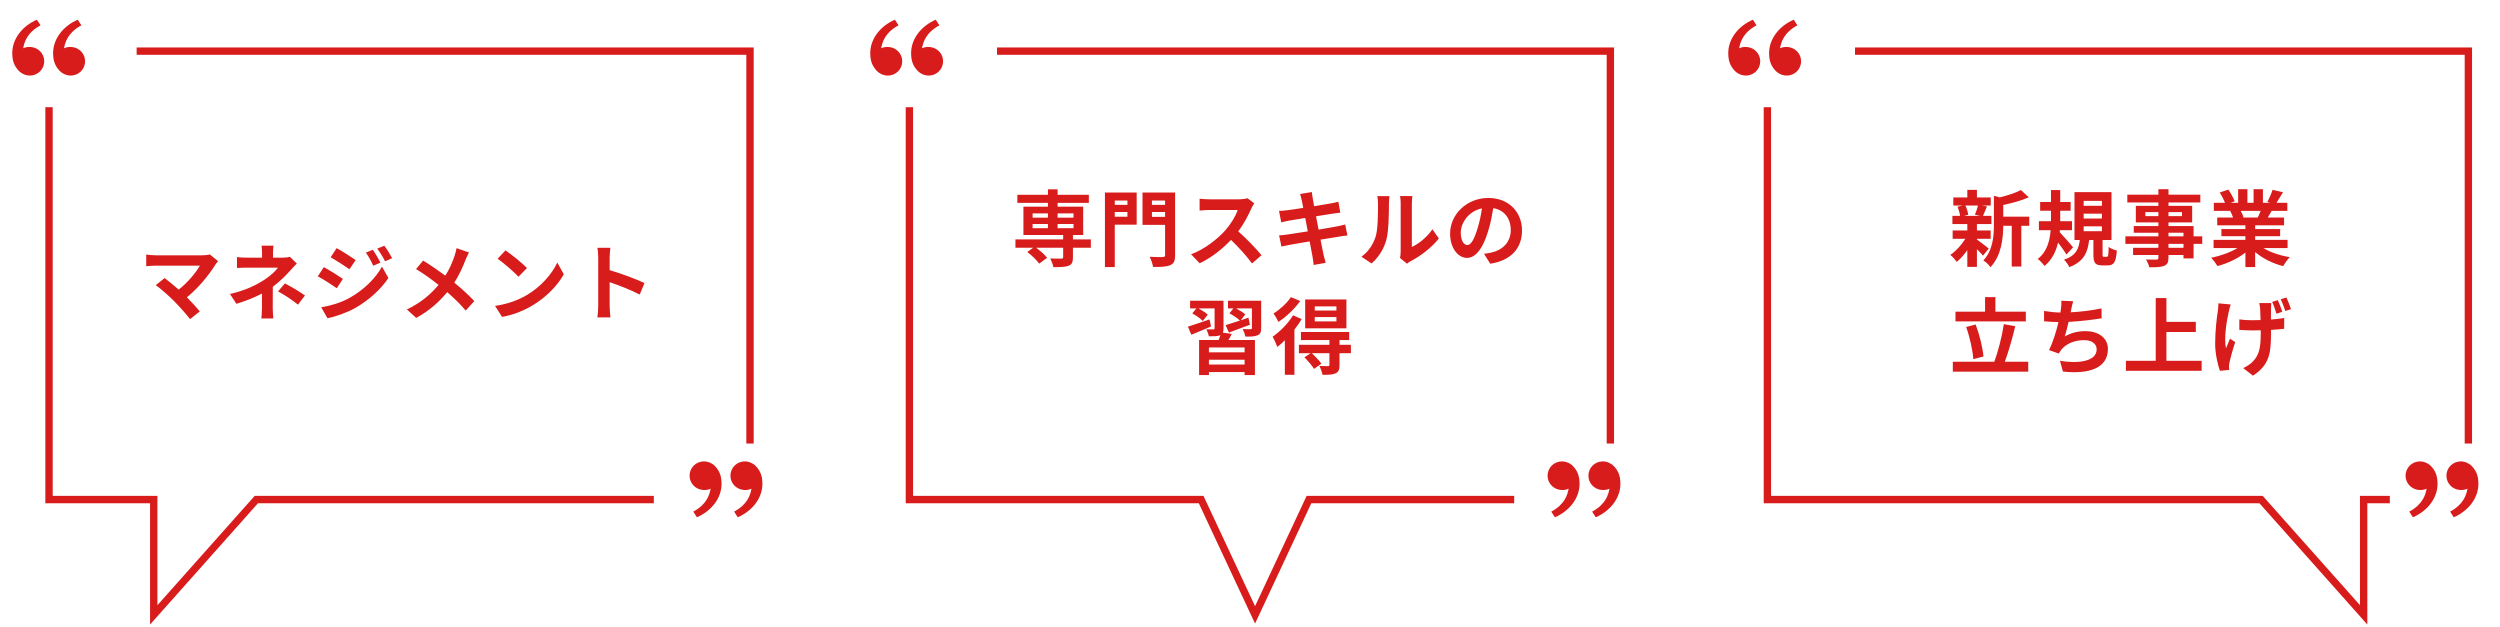 <svg width="510" height="128" viewBox="0 0 510 128" fill="none" xmlns="http://www.w3.org/2000/svg">
<path d="M10 21.868V33.303V56.172V101.911H31.363V125.434L52.29 101.911H77.467H102.645H133.381M27.875 10.434H45.75H81.5H153V56.172V79.041V90.476" stroke="#D81B1B" stroke-width="1.5"/>
<path d="M3.819 14.434C2.961 13.523 2.5 12.5 2.5 10.843C2.5 7.926 4.548 5.312 7.525 4.02L8.269 5.168C5.49 6.671 4.947 8.622 4.73 9.852C5.178 9.62 5.763 9.54 6.338 9.593C7.841 9.732 9.026 10.966 9.026 12.5C9.026 13.274 8.719 14.016 8.172 14.563C7.625 15.11 6.883 15.417 6.109 15.417C5.681 15.413 5.259 15.325 4.865 15.156C4.472 14.987 4.117 14.742 3.819 14.434ZM12.152 14.434C11.294 13.523 10.833 12.5 10.833 10.843C10.833 7.926 12.881 5.312 15.858 4.02L16.602 5.168C13.823 6.671 13.28 8.622 13.063 9.852C13.511 9.62 14.097 9.54 14.671 9.593C16.174 9.732 17.359 10.966 17.359 12.5C17.359 13.274 17.052 14.016 16.505 14.563C15.958 15.11 15.216 15.417 14.443 15.417C14.015 15.413 13.592 15.325 13.199 15.156C12.806 14.987 12.45 14.742 12.152 14.434Z" fill="#D81B1B"/>
<path d="M154.211 95.108C155.069 96.019 155.53 97.042 155.53 98.699C155.53 101.616 153.484 104.23 150.505 105.522L149.761 104.374C152.54 102.871 153.084 100.92 153.301 99.69C152.854 99.922 152.268 100.002 151.693 99.949C150.189 99.81 149.004 98.576 149.004 97.042C149.004 96.268 149.312 95.526 149.859 94.979C150.406 94.432 151.147 94.125 151.921 94.125C152.815 94.125 153.671 94.533 154.211 95.108ZM145.878 95.108C146.736 96.019 147.197 97.042 147.197 98.699C147.197 101.616 145.15 104.23 142.172 105.522L141.428 104.374C144.207 102.871 144.75 100.92 144.967 99.69C144.519 99.922 143.934 100.002 143.359 99.949C141.856 99.811 140.672 98.577 140.672 97.042C140.672 96.268 140.979 95.526 141.526 94.979C142.073 94.432 142.815 94.125 143.589 94.125C144.483 94.125 145.339 94.533 145.879 95.108" fill="#D81B1B"/>
<path d="M44.501 53.29C44.263 53.562 44.059 53.783 43.923 54.004C42.699 55.993 40.523 58.713 38.126 60.651C39.095 61.62 40.098 62.725 40.761 63.524L38.772 65.105C38.058 64.153 36.63 62.555 35.525 61.433C34.539 60.43 32.805 58.9 31.785 58.169L33.587 56.724C34.267 57.234 35.389 58.152 36.46 59.087C38.381 57.557 39.979 55.585 40.778 54.191H31.785C31.105 54.191 30.187 54.276 29.83 54.31V51.93C30.272 51.998 31.207 52.083 31.785 52.083H41.22C41.866 52.083 42.444 52.015 42.801 51.896L44.501 53.29ZM55.789 50.111C55.738 50.519 55.687 51.148 55.687 51.675V52.559H57.727C58.254 52.559 58.73 52.508 59.138 52.389L60.549 53.766C60.107 54.191 59.597 54.769 59.223 55.177C58.356 56.163 57.064 57.438 55.653 58.509C55.653 59.869 55.636 61.722 55.636 62.793C55.636 63.473 55.704 64.442 55.755 64.969H53.307C53.375 64.493 53.443 63.473 53.443 62.793V59.886C51.879 60.719 50.06 61.416 48.224 61.977L46.915 59.971C50.196 59.24 52.372 58.067 53.851 57.132C55.16 56.282 56.214 55.296 56.707 54.599H50.553C49.941 54.599 48.87 54.616 48.343 54.667V52.44C48.989 52.542 49.924 52.559 50.519 52.559H53.46V51.675C53.46 51.148 53.426 50.536 53.358 50.111H55.789ZM60.787 62.147C59.308 60.974 58.203 60.26 56.724 59.444L58.135 57.812C59.699 58.662 60.583 59.155 62.215 60.277L60.787 62.147ZM76.07 50.944C76.546 51.658 77.226 52.797 77.617 53.579L76.138 54.208C75.645 53.137 75.254 52.406 74.642 51.539L76.07 50.944ZM78.399 50.128C78.926 50.808 79.589 51.913 79.997 52.661L78.552 53.307C78.008 52.236 77.583 51.573 76.954 50.723L78.399 50.128ZM68.675 50.621C69.797 51.233 71.667 52.423 72.551 53.052L71.293 54.922C70.341 54.259 68.573 53.12 67.451 52.491L68.675 50.621ZM65.53 62.691C67.434 62.368 69.474 61.79 71.31 60.77C74.2 59.155 76.58 56.826 77.923 54.395L79.232 56.707C77.668 59.07 75.254 61.212 72.483 62.827C70.749 63.796 68.301 64.646 66.805 64.918L65.53 62.691ZM66.057 54.497C67.213 55.109 69.083 56.282 69.95 56.894L68.709 58.798C67.74 58.118 65.972 56.979 64.833 56.367L66.057 54.497ZM95.671 51.505C95.45 51.896 95.127 52.644 94.957 53.035C94.447 54.378 93.682 56.095 92.679 57.659C94.175 58.883 95.603 60.192 96.759 61.416L95.008 63.354C93.818 61.96 92.594 60.77 91.234 59.597C89.738 61.399 87.783 63.286 84.91 64.85L83.006 63.133C85.777 61.79 87.783 60.141 89.466 58.118C88.242 57.149 86.61 55.942 84.876 54.888L86.321 53.154C87.681 53.987 89.466 55.211 90.843 56.231C91.71 54.871 92.288 53.528 92.73 52.185C92.883 51.743 93.07 51.063 93.138 50.621L95.671 51.505ZM103.117 51.08C104.307 51.879 106.517 53.647 107.503 54.684L105.769 56.452C104.885 55.5 102.76 53.647 101.519 52.78L103.117 51.08ZM100.992 62.402C103.644 62.028 105.854 61.161 107.503 60.175C110.41 58.458 112.62 55.857 113.691 53.562L115.017 55.959C113.725 58.254 111.464 60.6 108.727 62.249C107.01 63.286 104.817 64.238 102.42 64.646L100.992 62.402ZM122.038 62.368V52.593C122.038 51.998 121.987 51.148 121.868 50.553H124.52C124.452 51.148 124.367 51.896 124.367 52.593V55.109C126.645 55.772 129.909 56.979 131.473 57.744L130.504 60.09C128.753 59.172 126.203 58.186 124.367 57.557V62.368C124.367 62.861 124.452 64.051 124.52 64.748H121.868C121.97 64.068 122.038 63.048 122.038 62.368Z" fill="#D81B1B"/>
<path d="M185.516 21.868V33.303V56.172V101.911H245.031L256.031 125.434L267.031 101.911H278.16H308.897M203.391 10.434H221.266H257.016H328.516V56.172V79.041V90.476" stroke="#D81B1B" stroke-width="1.5"/>
<path d="M178.85 14.434C177.992 13.523 177.531 12.5 177.531 10.843C177.531 7.926 179.579 5.312 182.556 4.02L183.3 5.168C180.521 6.671 179.978 8.622 179.761 9.852C180.209 9.62 180.795 9.54 181.369 9.593C182.872 9.732 184.057 10.966 184.057 12.5C184.057 13.274 183.75 14.016 183.203 14.563C182.656 15.11 181.914 15.417 181.14 15.417C180.713 15.413 180.29 15.325 179.897 15.156C179.504 14.987 179.148 14.742 178.85 14.434ZM187.184 14.434C186.325 13.523 185.865 12.5 185.865 10.843C185.865 7.926 187.912 5.312 190.89 4.02L191.634 5.168C188.855 6.671 188.311 8.622 188.095 9.852C188.542 9.62 189.128 9.54 189.702 9.593C191.205 9.732 192.39 10.966 192.39 12.5C192.39 13.274 192.083 14.016 191.536 14.563C190.989 15.11 190.247 15.417 189.474 15.417C189.046 15.413 188.623 15.325 188.23 15.156C187.837 14.987 187.481 14.742 187.184 14.434Z" fill="#D81B1B"/>
<path d="M329.242 95.108C330.101 96.019 330.561 97.042 330.561 98.699C330.561 101.616 328.515 104.23 325.536 105.522L324.792 104.374C327.571 102.871 328.115 100.92 328.332 99.69C327.885 99.922 327.299 100.002 326.724 99.949C325.221 99.81 324.036 98.576 324.036 97.042C324.036 96.268 324.343 95.526 324.89 94.979C325.437 94.432 326.179 94.125 326.952 94.125C327.846 94.125 328.702 94.533 329.242 95.108ZM320.909 95.108C321.767 96.019 322.228 97.042 322.228 98.699C322.228 101.616 320.181 104.23 317.203 105.522L316.459 104.374C319.238 102.871 319.781 100.92 319.998 99.69C319.551 99.922 318.965 100.002 318.391 99.949C316.887 99.811 315.703 98.577 315.703 97.042C315.703 96.268 316.01 95.526 316.557 94.979C317.104 94.432 317.846 94.125 318.62 94.125C319.514 94.125 320.37 94.533 320.91 95.108" fill="#D81B1B"/>
<path d="M210.649 45.69V46.557H213.777V45.69H210.649ZM210.649 43.531V44.398H213.777V43.531H210.649ZM218.996 43.531H215.749V44.398H218.996V43.531ZM218.996 46.557V45.69H215.749V46.557H218.996ZM222.532 48.835V50.535H218.877V52.524C218.877 53.493 218.673 53.952 217.959 54.224C217.262 54.479 216.242 54.496 214.882 54.496C214.797 53.952 214.508 53.238 214.253 52.728C215.154 52.762 216.225 52.762 216.514 52.762C216.786 52.745 216.888 52.677 216.888 52.456V50.535H211.363C212.213 51.147 213.148 51.98 213.607 52.592L211.992 53.782C211.533 53.102 210.462 52.082 209.561 51.402L210.785 50.535H207.147V48.835H216.888V47.934H208.779V42.154H213.777V41.389H207.538V39.74H213.777V38.618H215.749V39.74H222.124V41.389H215.749V42.154H220.968V47.934H218.877V48.835H222.532ZM229.995 40.913H227.411V41.797H229.995V40.913ZM227.411 44.211H229.995V43.242H227.411V44.211ZM231.882 39.281V45.826H227.411V54.479H225.405V39.281H231.882ZM234.993 44.245H237.679V43.242H234.993V44.245ZM237.679 40.913H234.993V41.797H237.679V40.913ZM239.719 39.281V52.031C239.719 53.187 239.481 53.782 238.733 54.088C238.002 54.428 236.88 54.462 235.231 54.462C235.146 53.884 234.823 52.932 234.517 52.388C235.588 52.456 236.846 52.439 237.203 52.439C237.56 52.439 237.679 52.32 237.679 51.997V45.877H233.072V39.281H239.719ZM255.869 41.474C255.733 41.661 255.427 42.188 255.274 42.528C254.696 43.854 253.744 45.673 252.605 47.203C254.288 48.665 256.345 50.841 257.348 52.065L255.41 53.748C254.305 52.218 252.724 50.484 251.126 48.937C249.324 50.841 247.063 52.609 244.734 53.714L242.983 51.878C245.72 50.858 248.355 48.784 249.953 46.999C251.075 45.724 252.112 44.041 252.486 42.834H246.723C246.009 42.834 245.074 42.936 244.717 42.953V40.539C245.176 40.607 246.213 40.658 246.723 40.658H252.724C253.455 40.658 254.135 40.556 254.475 40.437L255.869 41.474ZM265.559 40.862C265.457 40.369 265.338 39.978 265.219 39.57L267.616 39.179C267.667 39.519 267.718 40.097 267.803 40.505C267.837 40.743 267.939 41.304 268.075 42.069C269.52 41.831 270.812 41.627 271.424 41.508C271.968 41.406 272.614 41.27 273.022 41.151L273.43 43.378C273.056 43.412 272.376 43.514 271.866 43.582C271.169 43.701 269.877 43.905 268.466 44.126C268.636 44.976 268.806 45.911 268.993 46.846C270.523 46.591 271.917 46.353 272.682 46.2C273.345 46.064 273.974 45.928 274.416 45.792L274.875 48.036C274.416 48.07 273.719 48.189 273.073 48.291C272.257 48.427 270.88 48.648 269.384 48.886C269.656 50.28 269.894 51.419 269.996 51.946C270.115 52.456 270.285 53.068 270.438 53.612L267.99 54.054C267.905 53.425 267.854 52.83 267.752 52.337C267.667 51.844 267.446 50.671 267.174 49.243C265.44 49.532 263.842 49.804 263.111 49.94C262.38 50.076 261.802 50.195 261.411 50.297L260.935 48.019C261.394 48.002 262.159 47.9 262.703 47.832C263.485 47.73 265.066 47.475 266.783 47.203C266.613 46.285 266.426 45.333 266.273 44.466C264.777 44.704 263.468 44.925 262.941 45.01C262.397 45.129 261.955 45.214 261.377 45.367L260.918 43.021C261.462 43.004 261.972 42.97 262.499 42.902C263.094 42.834 264.403 42.647 265.865 42.409C265.729 41.695 265.61 41.134 265.559 40.862ZM285.602 52.626C285.67 52.303 285.738 51.827 285.738 51.368V41.457C285.738 40.692 285.619 40.046 285.602 39.995H288.135C288.118 40.046 288.016 40.709 288.016 41.474V50.365C289.393 49.77 291.076 48.427 292.215 46.778L293.524 48.648C292.113 50.484 289.665 52.32 287.761 53.289C287.387 53.493 287.183 53.663 287.03 53.799L285.602 52.626ZM277.731 52.371C279.227 51.317 280.145 49.753 280.621 48.308C281.097 46.846 281.114 43.633 281.114 41.576C281.114 40.896 281.063 40.437 280.961 40.012H283.46C283.443 40.097 283.341 40.845 283.341 41.559C283.341 43.565 283.29 47.152 282.831 48.869C282.321 50.79 281.25 52.456 279.805 53.748L277.731 52.371ZM310.49 47.016C310.49 50.603 308.297 53.136 304.013 53.799L302.738 51.776C303.384 51.708 303.86 51.606 304.319 51.504C306.495 50.994 308.195 49.43 308.195 46.948C308.195 44.602 306.92 42.851 304.625 42.46C304.387 43.905 304.098 45.469 303.605 47.067C302.585 50.501 301.123 52.609 299.27 52.609C297.383 52.609 295.819 50.535 295.819 47.662C295.819 43.735 299.219 40.386 303.622 40.386C307.838 40.386 310.49 43.31 310.49 47.016ZM297.995 47.441C297.995 49.158 298.675 49.991 299.338 49.991C300.052 49.991 300.715 48.92 301.412 46.625C301.803 45.367 302.126 43.922 302.313 42.511C299.508 43.089 297.995 45.571 297.995 47.441ZM246.74 65.157L247.046 66.602C245.686 67.197 244.241 67.792 243.034 68.285L242.337 66.636C243.442 66.296 245.108 65.718 246.74 65.157ZM253.897 71.872V70.886H246.621V71.872H253.897ZM246.621 74.371H253.897V73.385H246.621V74.371ZM249.46 67.86L251.279 68.115C251.075 68.557 250.837 68.982 250.616 69.356H256.005V76.513H253.897V75.901H246.621V76.513H244.615V69.356H248.61C248.746 69.033 248.865 68.676 248.967 68.37L248.916 68.387C248.389 68.608 247.641 68.608 246.604 68.608C246.536 68.166 246.298 67.571 246.094 67.18C246.672 67.197 247.335 67.197 247.522 67.197C247.709 67.197 247.777 67.129 247.777 66.959V62.913H244.496C245.176 63.287 245.975 63.797 246.383 64.188L245.363 65.48C244.938 65.004 243.986 64.341 243.221 63.933L244.071 62.913H242.779V61.349H249.596V66.976C249.596 67.35 249.562 67.639 249.46 67.86ZM257.28 61.349V66.925C257.28 67.741 257.11 68.149 256.532 68.404C255.971 68.659 255.155 68.676 254.05 68.659C253.965 68.183 253.727 67.554 253.506 67.129C254.152 67.163 254.9 67.163 255.104 67.163C255.325 67.146 255.393 67.095 255.393 66.908V62.913H252.146C252.843 63.27 253.625 63.763 254.033 64.12L253.115 65.344C253.625 65.157 254.152 64.987 254.679 64.8L254.985 66.245C253.523 66.806 251.959 67.384 250.701 67.843L250.021 66.33C250.803 66.092 251.84 65.769 252.945 65.395C252.469 64.919 251.534 64.307 250.803 63.916L251.619 62.913H250.514V61.349H257.28ZM272.631 63.355V62.505H268.211V63.355H272.631ZM272.631 65.565V64.681H268.211V65.565H272.631ZM274.671 61.094V66.976H266.256V61.094H274.671ZM263.332 60.618L265.253 61.4C264.131 62.964 262.397 64.63 260.799 65.667C260.595 65.208 260.102 64.375 259.796 63.95C261.122 63.134 262.618 61.757 263.332 60.618ZM263.774 64.324L265.542 65.089C265.134 65.803 264.624 66.517 264.063 67.231V76.462H262.108V69.407C261.598 69.917 261.088 70.393 260.578 70.784C260.425 70.342 259.915 69.186 259.609 68.693C261.122 67.639 262.788 65.99 263.774 64.324ZM275.572 70.342L275.589 72.059H273.26V74.473C273.26 75.408 273.09 75.884 272.427 76.173C271.798 76.462 270.948 76.462 269.792 76.462C269.707 75.918 269.418 75.17 269.163 74.66C269.877 74.694 270.676 74.694 270.897 74.694C271.135 74.677 271.203 74.609 271.203 74.422V72.059H267.633C268.313 72.705 269.146 73.589 269.571 74.184L268.058 75.255C267.684 74.609 266.817 73.606 266.103 72.892L267.361 72.059H264.981V70.342H271.203V69.373H265.389V67.724H275.232V69.373H273.26V70.342H275.572Z" fill="#D81B1B"/>
<path d="M378.422 10.434H396.297H432.047H467.797H503.547V33.303V56.172V79.041V90.476M360.547 21.868V33.303V56.172V79.041V101.911H410.902H436.08H461.257L482.184 125.434V101.911H487.525" stroke="#D81B1B" stroke-width="1.5"/>
<path d="M353.882 14.434C353.023 13.523 352.562 12.5 352.562 10.843C352.562 7.926 354.61 5.312 357.587 4.02L358.332 5.168C355.553 6.671 355.009 8.622 354.793 9.852C355.24 9.62 355.826 9.54 356.4 9.593C357.903 9.732 359.088 10.966 359.088 12.5C359.088 13.274 358.781 14.016 358.234 14.563C357.687 15.11 356.945 15.417 356.172 15.417C355.744 15.413 355.321 15.325 354.928 15.156C354.535 14.987 354.179 14.742 353.882 14.434ZM362.215 14.434C361.357 13.523 360.896 12.5 360.896 10.843C360.896 7.926 362.943 5.312 365.921 4.02L366.665 5.168C363.886 6.671 363.342 8.622 363.126 9.852C363.573 9.62 364.159 9.54 364.733 9.593C366.237 9.732 367.422 10.966 367.422 12.5C367.422 13.274 367.114 14.016 366.567 14.563C366.02 15.11 365.279 15.417 364.505 15.417C364.077 15.413 363.654 15.325 363.261 15.156C362.868 14.987 362.512 14.742 362.215 14.434Z" fill="#D81B1B"/>
<path d="M504.274 95.108C505.132 96.019 505.593 97.042 505.593 98.699C505.593 101.616 503.546 104.23 500.568 105.522L499.824 104.374C502.603 102.871 503.146 100.92 503.364 99.69C502.916 99.922 502.33 100.002 501.755 99.949C500.252 99.81 499.067 98.576 499.067 97.042C499.067 96.268 499.374 95.526 499.921 94.979C500.468 94.432 501.21 94.125 501.984 94.125C502.878 94.125 503.734 94.533 504.274 95.108ZM495.94 95.108C496.799 96.019 497.259 97.042 497.259 98.699C497.259 101.616 495.213 104.23 492.234 105.522L491.49 104.374C494.269 102.871 494.813 100.92 495.029 99.69C494.582 99.922 493.996 100.002 493.422 99.949C491.919 99.811 490.734 98.577 490.734 97.042C490.734 96.268 491.042 95.526 491.589 94.979C492.136 94.432 492.877 94.125 493.651 94.125C494.545 94.125 495.401 94.533 495.941 95.108" fill="#D81B1B"/>
<path d="M403.509 41.933H400.942C401.231 42.511 401.452 43.293 401.52 43.803L400.67 44.041H404.002L402.88 43.803C403.101 43.293 403.373 42.511 403.509 41.933ZM403.289 48.716V48.852C403.9 49.277 405.311 50.399 405.702 50.705L404.529 52.15C404.257 51.81 403.781 51.3 403.289 50.824V54.445H401.333V51.028C400.67 51.98 399.905 52.83 399.174 53.425C398.868 52.983 398.29 52.32 397.865 51.997C398.97 51.266 400.143 49.991 400.925 48.716H398.341V47.016H401.333V45.707H398.29V44.041H399.854C399.786 43.48 399.582 42.749 399.344 42.171L400.381 41.933H398.477V40.284H401.333V38.737H403.289V40.284H406.11V41.933H404.359L405.345 42.12C405.039 42.851 404.767 43.531 404.529 44.041H406.246V45.707H403.289V47.016H406.093V48.716H403.289ZM413.964 44.194V46.064H412.35V54.377H410.395V46.064H408.661C408.644 48.597 408.287 52.184 406.042 54.513C405.787 54.071 405.057 53.374 404.597 53.136C406.553 51.062 406.757 48.172 406.757 45.826V39.944L407.929 40.267C409.545 39.876 411.228 39.332 412.265 38.771L413.879 40.25C412.383 40.913 410.446 41.44 408.661 41.814V44.194H413.964ZM422.907 50.45L421.546 51.929C421.173 51.283 420.492 50.331 419.847 49.481C419.421 51.3 418.606 53.017 417.075 54.258C416.786 53.833 416.157 53.153 415.698 52.813C417.569 51.436 418.163 49.107 418.334 46.965H415.936V45.129H418.401V44.874V42.987H416.191V41.202H418.401V38.771H420.288V41.202H422.413V42.987H420.288V44.874V45.129H422.686V46.965H420.22L420.187 47.373C420.901 48.104 422.532 49.974 422.907 50.45ZM425.066 46.166V47.169H428.789V46.166H425.066ZM425.066 43.582V44.585H428.789V43.582H425.066ZM425.066 40.981V41.984H428.789V40.981H425.066ZM429.214 52.388H429.792C430.064 52.388 430.132 52.167 430.166 50.382C430.54 50.671 431.322 50.977 431.832 51.113C431.662 53.527 431.203 54.139 429.996 54.139H428.874C427.378 54.139 427.055 53.578 427.055 51.912V48.954H426.188C425.899 51.453 425.133 53.357 422.141 54.496C421.938 54.02 421.428 53.323 421.054 52.983C423.536 52.15 424.063 50.756 424.284 48.954H423.196V39.196H430.744V48.954H428.925V51.878C428.925 52.337 428.959 52.388 429.214 52.388ZM445.432 50.552V49.753H442.372V50.552H445.432ZM442.372 47.475V48.206H445.432V47.475H442.372ZM437.646 44.092H440.315V43.276H437.646V44.092ZM445.126 43.276H442.372V44.092H445.126V43.276ZM449.257 48.206V49.753H447.489V52.711H445.432V52.014H442.372V52.541C442.372 53.544 442.134 53.952 441.471 54.241C440.825 54.496 439.907 54.53 438.462 54.53C438.36 54.054 438.054 53.357 437.799 52.932C438.615 52.966 439.618 52.966 439.89 52.966C440.213 52.949 440.315 52.847 440.315 52.541V52.014H435.147V50.552H440.315V49.753H433.583V48.206H440.315V47.475H435.283V46.115H440.315V45.367H435.708V42.001H440.315V41.304H433.974V39.706H440.315V38.601H442.372V39.706H448.866V41.304H442.372V42.001H447.2V45.367H442.372V46.115H447.489V48.206H449.257ZM461.174 43.021H457.111C457.349 43.463 457.57 43.973 457.689 44.33L457.4 44.381H460.579C460.783 43.973 460.987 43.48 461.174 43.021ZM466.665 50.603H461.735C463.18 51.487 465.152 52.15 467.124 52.456C466.665 52.898 466.07 53.748 465.764 54.292C463.673 53.765 461.616 52.745 460.052 51.419V54.479H458.063V51.521C456.482 52.762 454.391 53.748 452.368 54.275C452.079 53.782 451.501 53 451.076 52.592C452.98 52.201 454.986 51.487 456.448 50.603H451.569V48.937H458.063V48.189H453.167V46.727H458.063V45.962H452.317V44.381H455.547C455.411 43.956 455.19 43.446 454.969 43.055L455.173 43.021H451.62V41.372H453.898C453.66 40.726 453.218 39.91 452.844 39.264L454.578 38.669C455.071 39.4 455.632 40.403 455.87 41.066L455.037 41.372H456.584V38.601H458.471V41.372H459.729V38.601H461.633V41.372H463.146L462.534 41.185C462.942 40.488 463.367 39.468 463.605 38.72L465.73 39.23C465.254 40.012 464.795 40.777 464.404 41.372H466.614V43.021H463.418C463.146 43.514 462.874 43.973 462.619 44.381H465.951V45.962H460.052V46.727H465.152V48.189H460.052V48.937H466.665V50.603ZM413.268 63.576V65.565H398.919V63.576H404.954V60.618H407.062V63.576H413.268ZM404.631 72.722L402.557 73.266C402.438 71.498 401.843 68.778 401.095 66.704L403.033 66.194C403.832 68.285 404.461 70.92 404.631 72.722ZM408.984 73.793H413.761V75.816H398.375V73.793H406.842C407.606 71.736 408.423 68.574 408.779 66.126L411.109 66.551C410.513 69.05 409.714 71.804 408.984 73.793ZM422.924 61.451C422.737 62.046 422.635 62.624 422.516 63.185C422.482 63.338 422.448 63.525 422.413 63.712C424.351 63.61 426.647 63.355 428.704 62.913L428.738 64.936C426.97 65.225 424.266 65.548 421.989 65.667C421.75 66.704 421.479 67.792 421.224 68.625C422.601 67.86 423.927 67.554 425.44 67.554C428.194 67.554 430.013 69.016 430.013 71.192C430.013 75.017 426.324 76.394 420.833 75.799L420.238 73.606C423.96 74.218 427.718 73.759 427.718 71.26C427.718 70.24 426.851 69.39 425.185 69.39C423.23 69.39 421.496 70.087 420.476 71.379C420.288 71.617 420.169 71.838 420 72.127L417.993 71.413C418.81 69.832 419.49 67.571 419.932 65.701C418.861 65.684 417.857 65.633 416.99 65.548V63.44C418.01 63.61 419.285 63.746 420.323 63.763C420.357 63.508 420.391 63.27 420.425 63.066C420.526 62.335 420.544 61.91 420.51 61.349L422.924 61.451ZM441.947 73.606H449.138V75.646H433.685V73.606H439.771V60.805H441.947V65.667H447.948V67.724H441.947V73.606ZM463.333 61.825C463.299 62.199 463.282 62.607 463.282 62.998C463.265 63.355 463.265 64.239 463.265 65.191C464.285 65.106 465.237 65.004 465.985 64.868L465.968 67.078C465.237 67.163 464.302 67.231 463.282 67.299C463.282 67.571 463.282 67.826 463.282 67.996C463.282 72.008 462.976 74.473 459.593 76.632L457.621 75.085C458.284 74.796 459.134 74.252 459.61 73.725C460.902 72.365 461.191 70.852 461.191 67.979C461.191 67.809 461.191 67.605 461.191 67.384C460.613 67.401 460.018 67.401 459.457 67.401C458.709 67.401 457.672 67.35 456.822 67.299V65.157C457.655 65.276 458.488 65.327 459.406 65.327C459.967 65.327 460.562 65.31 461.157 65.293C461.14 64.358 461.106 63.457 461.072 62.998C461.038 62.59 460.953 62.097 460.885 61.825H463.333ZM455.071 62.114C454.935 62.539 454.748 63.151 454.68 63.508C454.255 65.395 453.643 68.965 454.102 71.073C454.323 70.546 454.646 69.713 454.918 69.101L455.989 69.781C455.479 71.243 455.037 72.96 454.816 73.912C454.765 74.184 454.714 74.558 454.714 74.745C454.731 74.932 454.748 75.221 454.765 75.459L452.861 75.646C452.487 74.626 451.892 72.246 451.892 70.138C451.892 67.35 452.232 64.732 452.453 63.338C452.521 62.879 452.538 62.301 452.555 61.876L455.071 62.114ZM464.676 61.23C464.999 61.91 465.39 62.964 465.577 63.61L464.404 64.001C464.166 63.27 463.86 62.284 463.52 61.587L464.676 61.23ZM466.427 60.686C466.75 61.366 467.158 62.42 467.362 63.066L466.206 63.44C465.951 62.709 465.611 61.74 465.271 61.06L466.427 60.686Z" fill="#D81B1B"/>
</svg>
